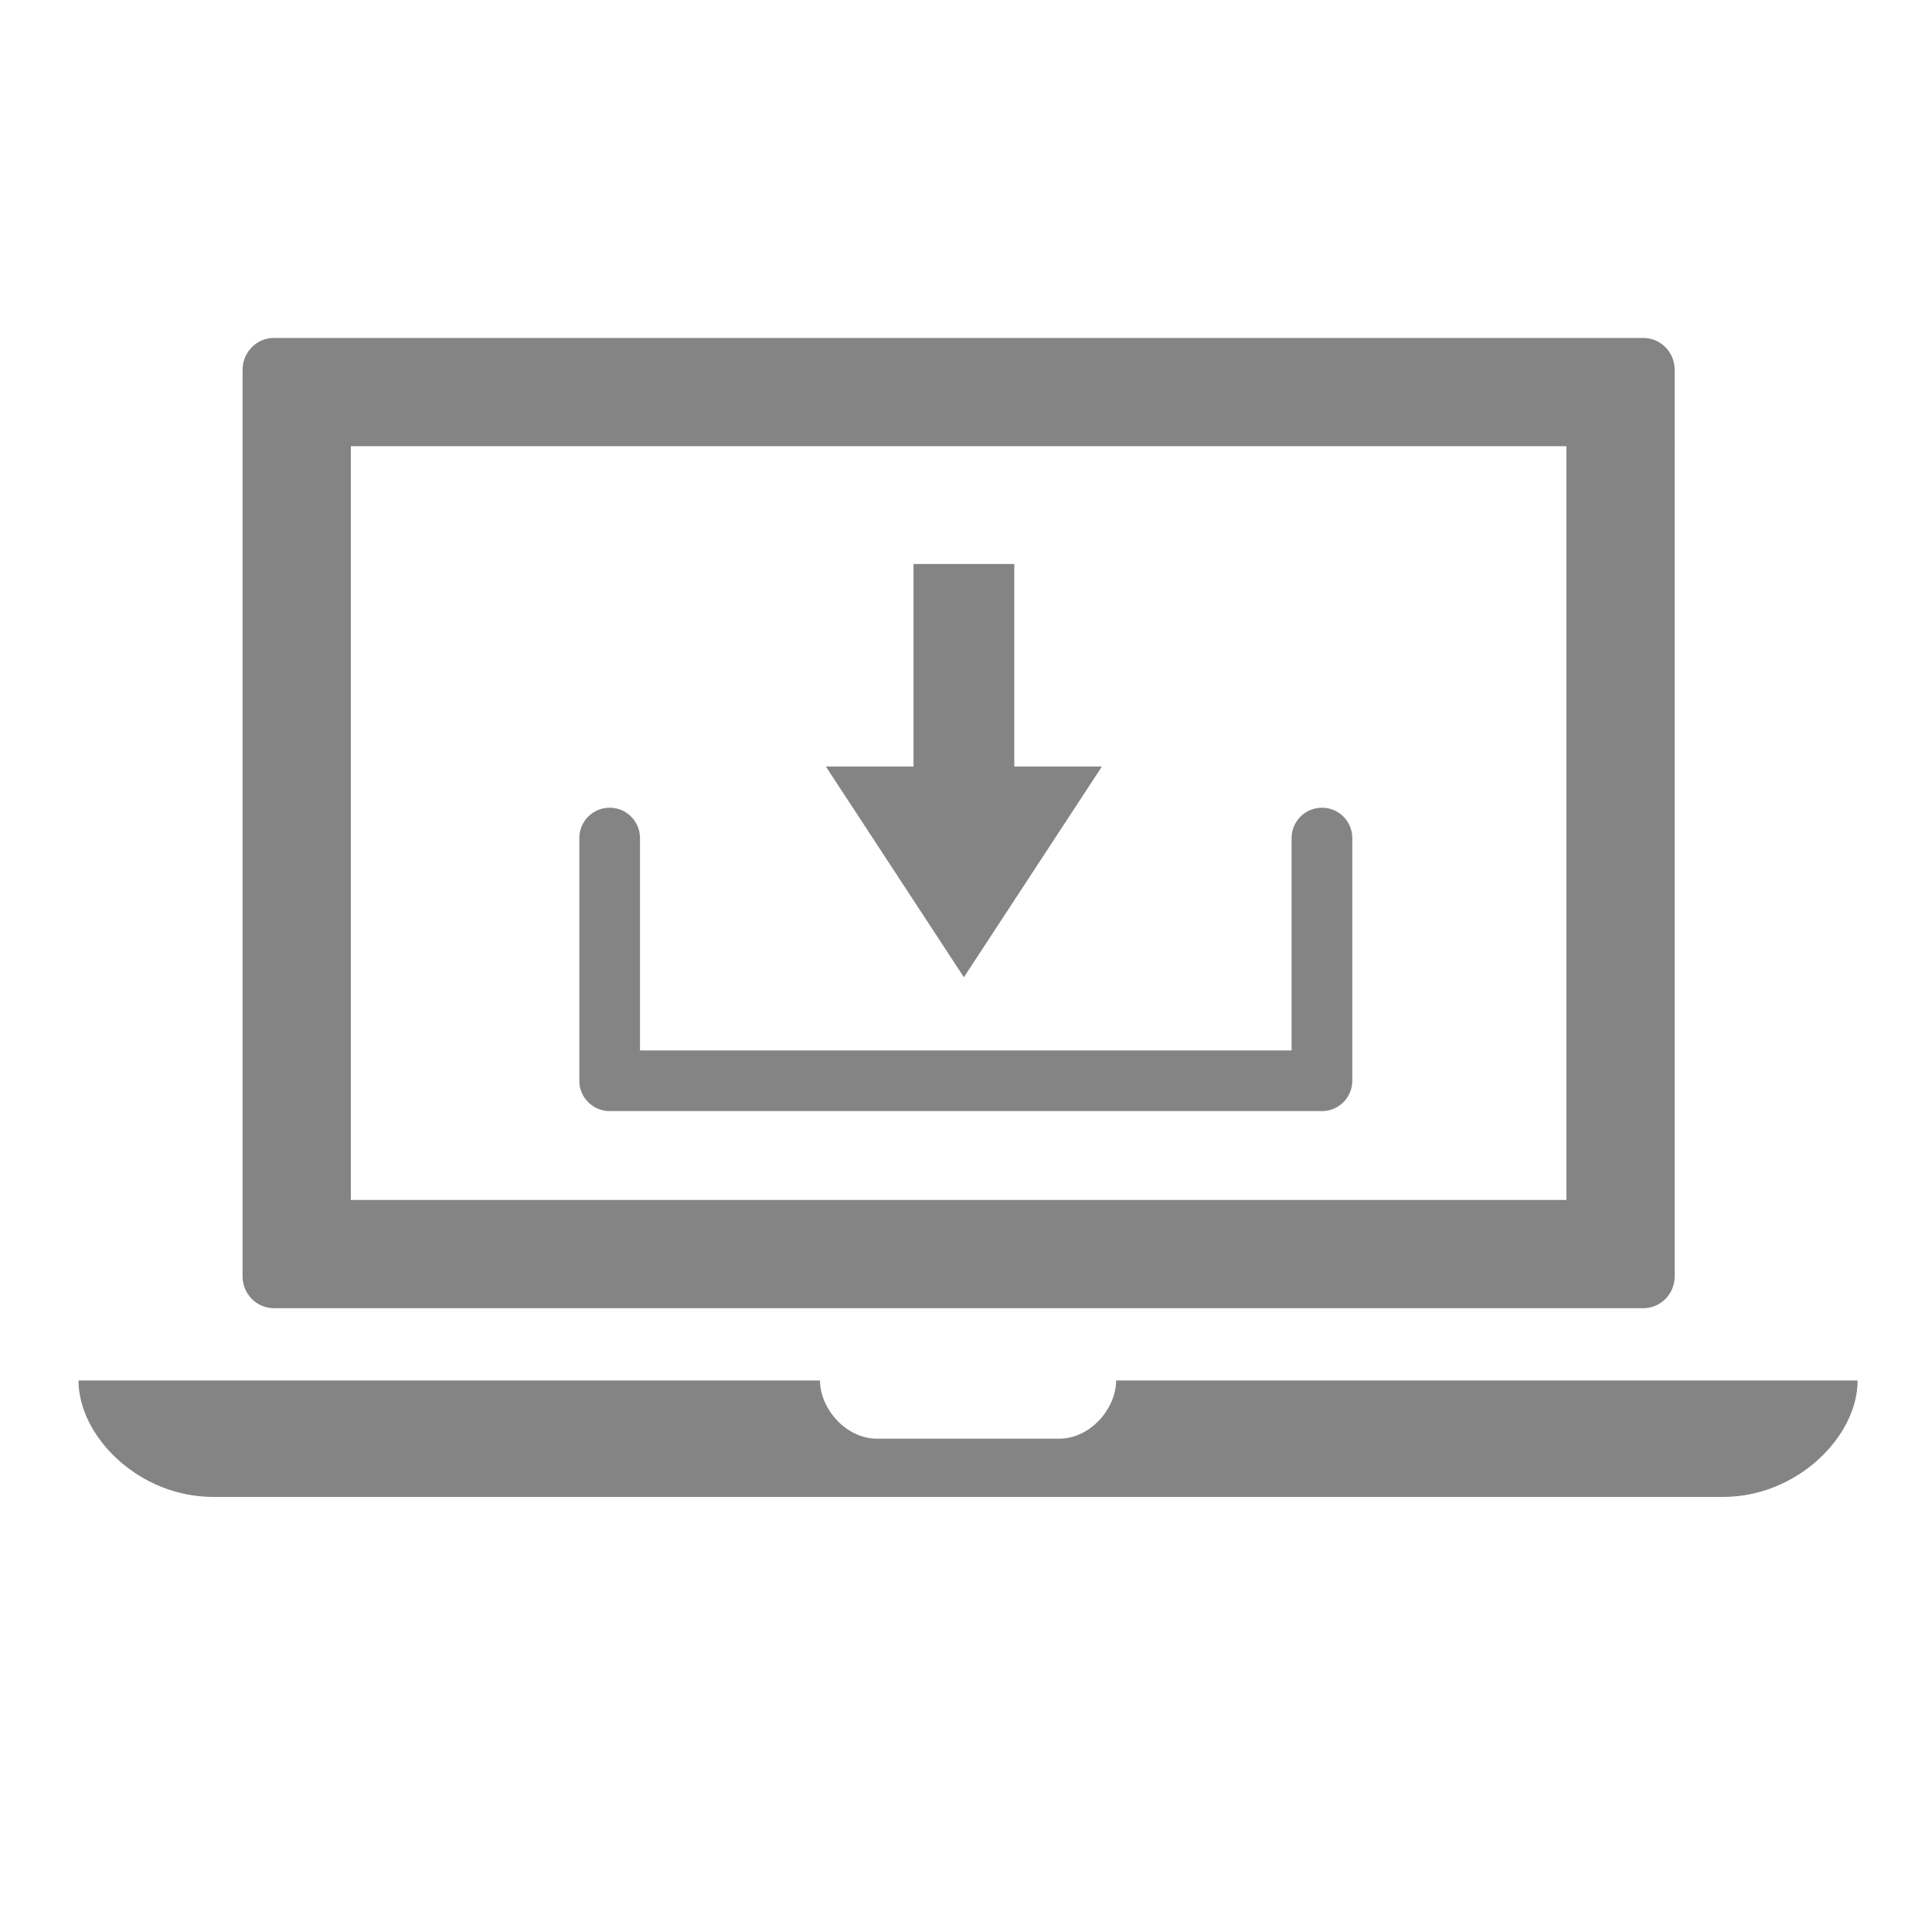 <?xml version="1.0" encoding="utf-8"?>
<!-- Generator: Adobe Illustrator 24.2.1, SVG Export Plug-In . SVG Version: 6.00 Build 0)  -->
<svg version="1.1" id="レイヤー_1" xmlns="http://www.w3.org/2000/svg" xmlns:xlink="http://www.w3.org/1999/xlink" x="0px"
	 y="0px" width="850.394px" height="850.394px" viewBox="0 0 850.394 850.394" style="enable-background:new 0 0 850.394 850.394;"
	 xml:space="preserve">
<style type="text/css">
	.st0{fill:#848484;}
</style>
<g>
	<path class="st0" d="M689.481,196.404V528.17H154.423V196.404H689.481z M723.344,148.756H120.558
		c-7.613,0-13.783,6.271-13.783,14.007V561.81c0,7.736,6.17,14.009,13.783,14.009h602.786c7.613,0,13.785-6.273,13.785-14.009
		V162.762C737.129,155.026,730.957,148.756,723.344,148.756L723.344,148.756z"/>
	<path class="st0" d="M491.272,607.644c0,12.274-11.259,25.618-25.147,25.618h-80.044c-13.888,0-25.146-13.344-25.146-25.618H34.555
		c0,24.548,26.502,51.236,59.191,51.236h664.716c32.688,0,59.191-26.688,59.191-51.236H491.272z"/>
</g>
<g>
	<polygon class="st0" points="363.522,337.4 424.269,430.142 485.015,337.4 446.451,337.4 446.451,248.257 402.088,248.257 
		402.088,337.4 	"/>
</g>
<path class="st0" d="M581.875,489.064H268.35c-7.375,0-13.354-5.979-13.354-13.354V368.879c0-7.375,5.979-13.354,13.354-13.354
	s13.354,5.978,13.354,13.354v93.477h286.817v-93.477c0-7.375,5.979-13.354,13.354-13.354c7.375,0,13.354,5.978,13.354,13.354V475.71
	C595.229,483.085,589.25,489.064,581.875,489.064z"/>
</svg>

